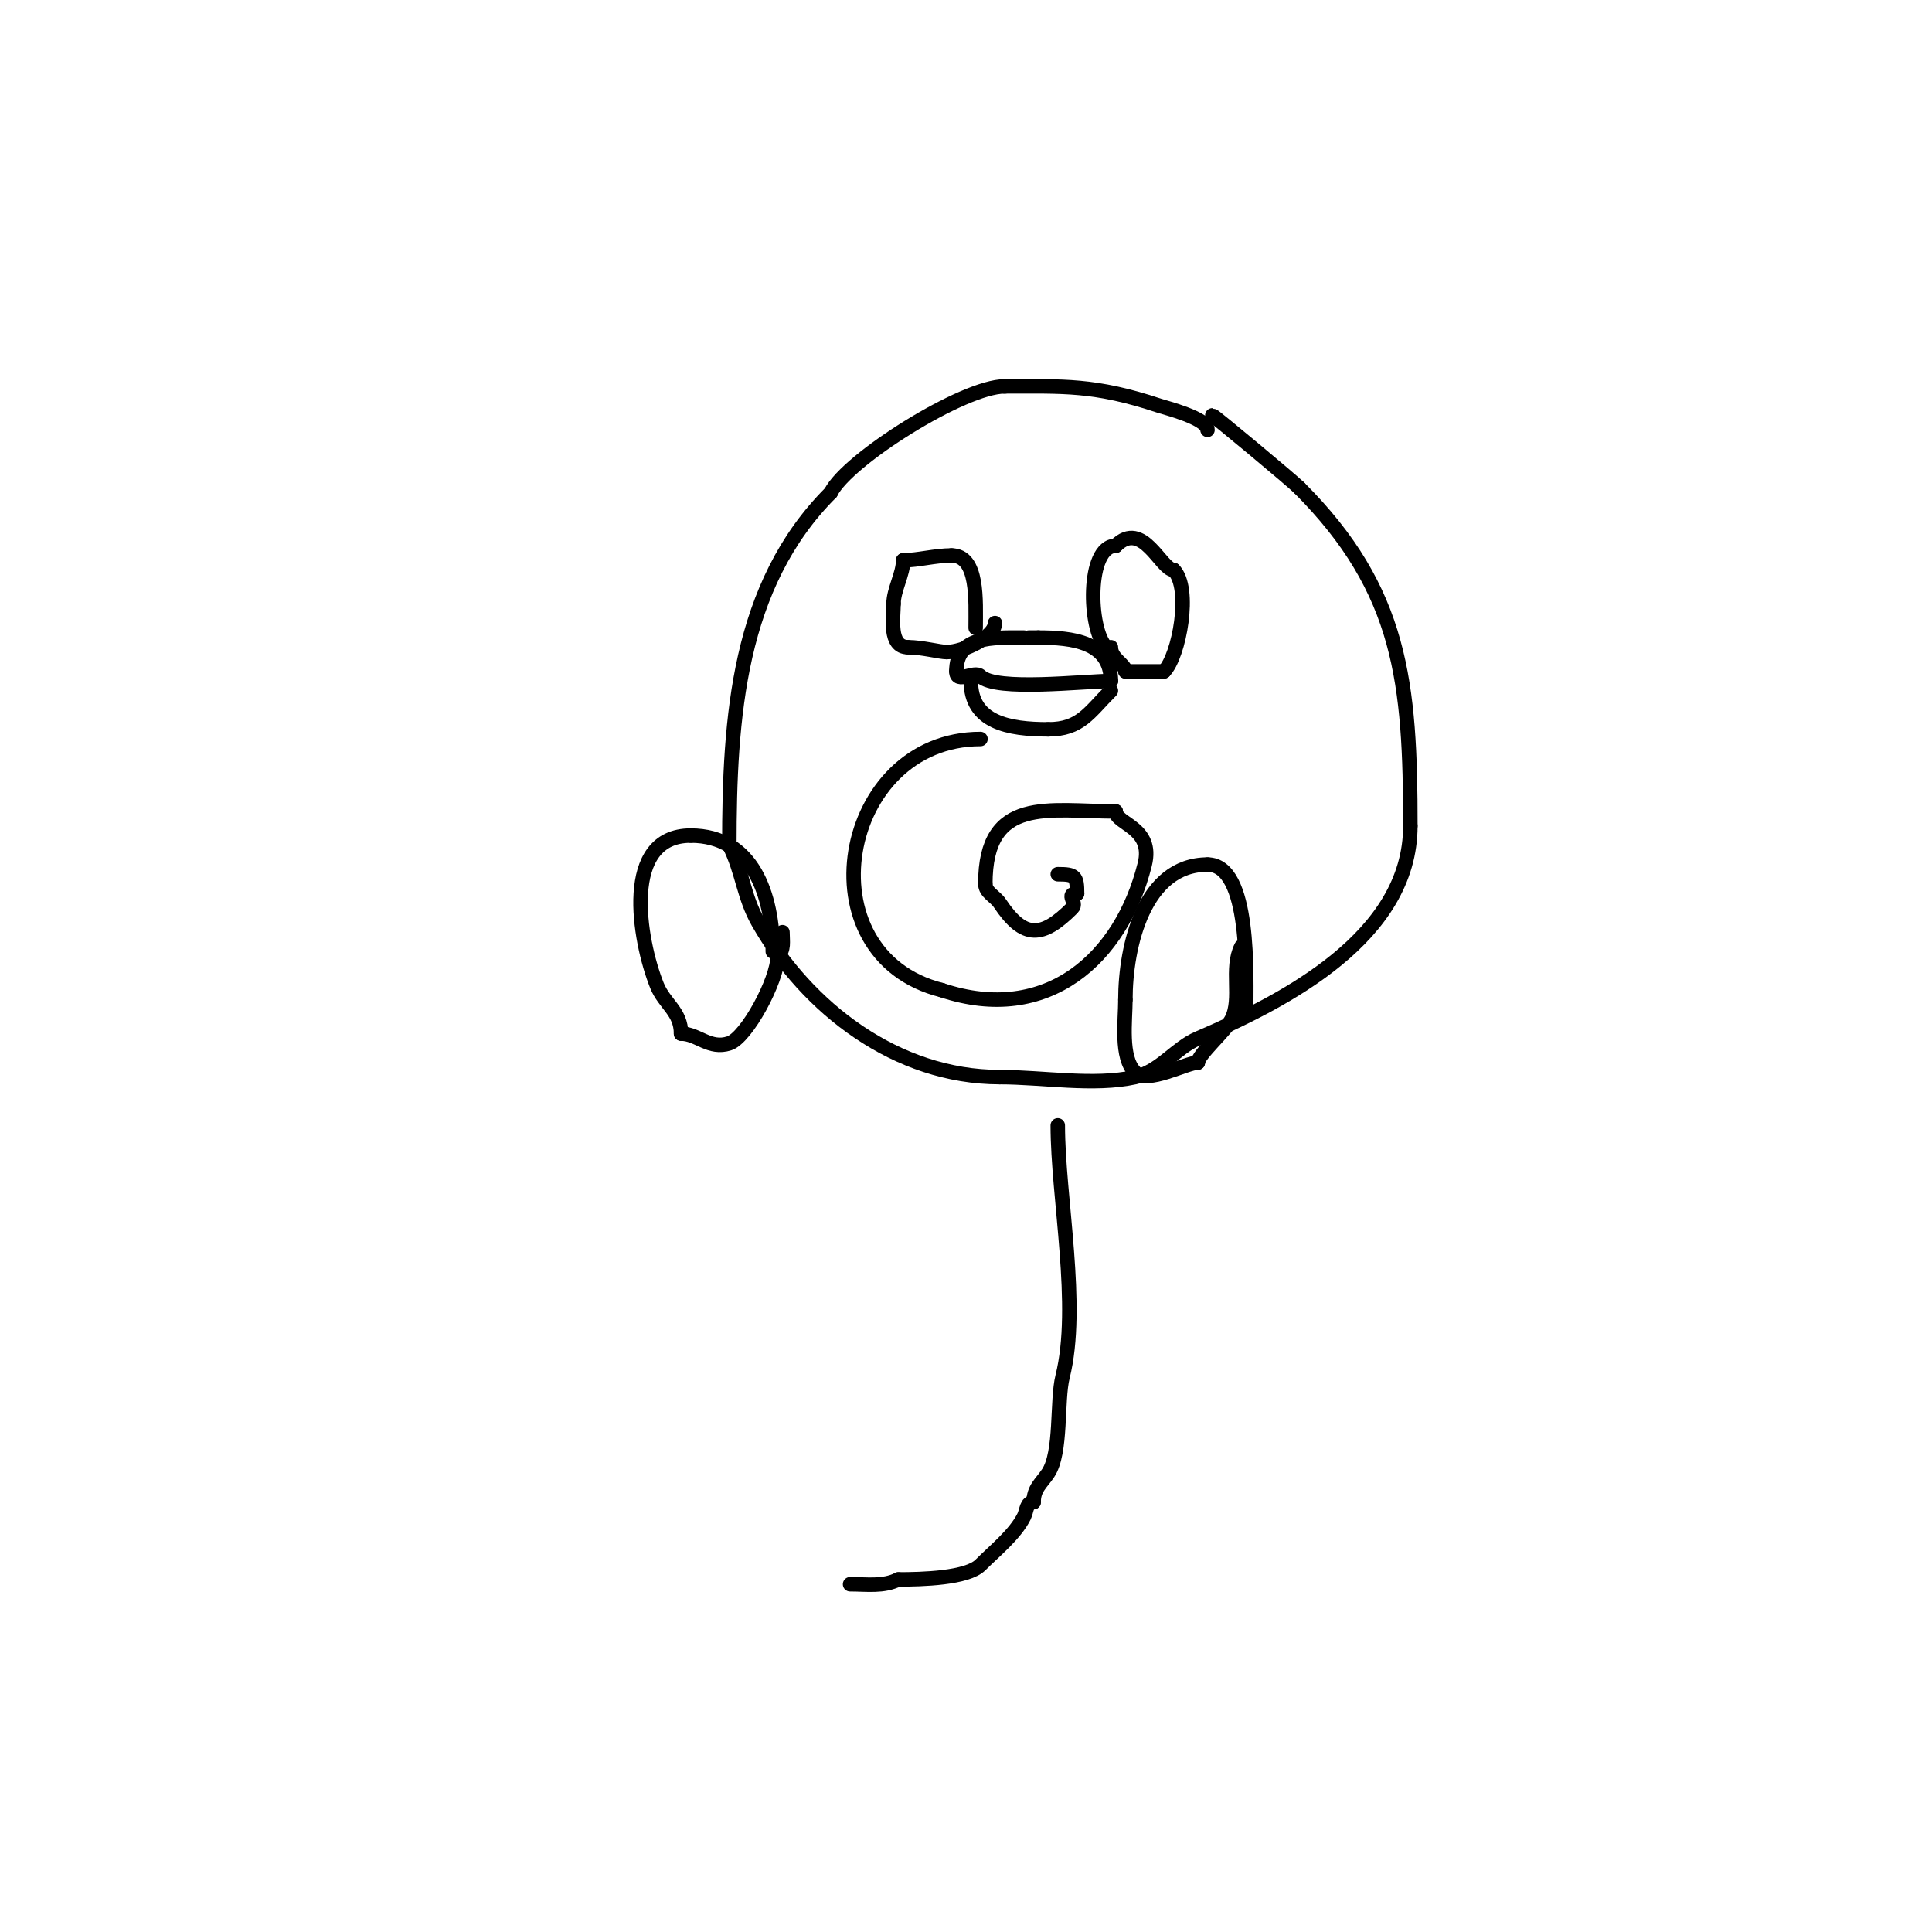 <svg viewBox='0 0 400 400' version='1.1' xmlns='http://www.w3.org/2000/svg' xmlns:xlink='http://www.w3.org/1999/xlink'><g fill='none' stroke='#000000' stroke-width='3' stroke-linecap='round' stroke-linejoin='round'><path d='M250,89c0,-2.403 -8.774,-4.591 -10,-5c-13.344,-4.448 -19.907,-4 -32,-4'/><path d='M208,80c-8.501,0 -32.545,15.091 -36,22'/><path d='M172,102c-19.215,19.215 -21,46.704 -21,73'/><path d='M151,175c2.768,5.535 2.957,10.675 6,16c10.164,17.787 28.646,32 50,32'/><path d='M207,223c8.847,0 19.521,1.884 28,0c5.127,-1.139 8.393,-6.026 13,-8c18.191,-7.796 44,-21.09 44,-44'/><path d='M292,171c0,-29.556 -1.713,-48.713 -23,-70'/><path d='M269,101c-1.501,-1.501 -17.702,-15 -18,-15'/><path d='M212,132c-6.491,0 -14,-0.461 -14,7'/><path d='M198,139c0,2.712 3.732,-0.268 5,1c3.179,3.179 21.438,1 27,1'/><path d='M230,141c0,-8.156 -8.078,-9 -15,-9'/><path d='M215,132c-0.667,0 -1.333,0 -2,0'/><path d='M201,141c0,8.636 7.902,10 16,10'/><path d='M217,151c6.679,0 8.449,-3.449 13,-8'/><path d='M202,130c0,-5.597 0.594,-15 -5,-15'/><path d='M197,115c-3.414,0 -6.901,1 -10,1'/><path d='M187,116c0,2.828 -2,6.172 -2,9'/><path d='M185,125c0,2.75 -1.08,9 3,9'/><path d='M188,134c2.881,0 6.546,1 8,1'/><path d='M196,135c3.464,0 10,-3.156 10,-6'/><path d='M229,135c0,-0.333 0.236,-0.764 0,-1c-3.655,-3.655 -4.067,-21 2,-21'/><path d='M231,113c5.567,-5.567 9.37,5 12,5'/><path d='M243,118c3.744,3.744 1.137,17.863 -2,21'/><path d='M241,139c-2.667,0 -5.333,0 -8,0'/><path d='M233,139c0,-1.502 -3,-2.522 -3,-5'/><path d='M203,153c-29.233,0 -37.092,44.727 -8,52'/><path d='M195,205c21.795,7.265 37.155,-6.622 42,-26c1.925,-7.699 -6,-8.366 -6,-11'/><path d='M231,168c-13.829,0 -27,-3.383 -27,15'/><path d='M204,183c0,1.786 2.036,2.554 3,4c5.001,7.501 8.806,7.194 15,1c1.127,-1.127 -1.534,-3 1,-3'/><path d='M223,185c0,-3.603 -0.397,-4 -4,-4'/><path d='M160,197c0,-11.704 -4.159,-24 -17,-24'/><path d='M143,173c-14.44,0 -10.764,21.59 -7,31c1.567,3.917 5,5.377 5,10'/><path d='M141,214c3.466,0 5.891,3.37 10,2c3.588,-1.196 10,-13.078 10,-18'/><path d='M161,198c1.437,-1.437 1,-3.033 1,-5'/><path d='M258,210c0,-8.138 0.982,-31 -8,-31'/><path d='M250,179c-13.099,0 -17,16.811 -17,28'/><path d='M233,207c0,4.322 -1.089,11.911 2,15c2.519,2.519 10.641,-2 13,-2'/><path d='M248,220c0,-1.612 5.835,-6.671 7,-9c2.168,-4.335 -0.293,-10.413 2,-15'/><path d='M219,233c0,14.916 4.653,37.389 1,52c-1.257,5.027 -0.142,15.714 -3,20c-1.405,2.107 -3,3.144 -3,6'/><path d='M214,311c-1.544,0 -1.384,1.768 -2,3c-1.844,3.687 -6.096,7.096 -9,10c-2.765,2.765 -12.108,3 -17,3'/><path d='M186,327c-3.098,1.549 -6.563,1 -10,1'/></g>
</svg>